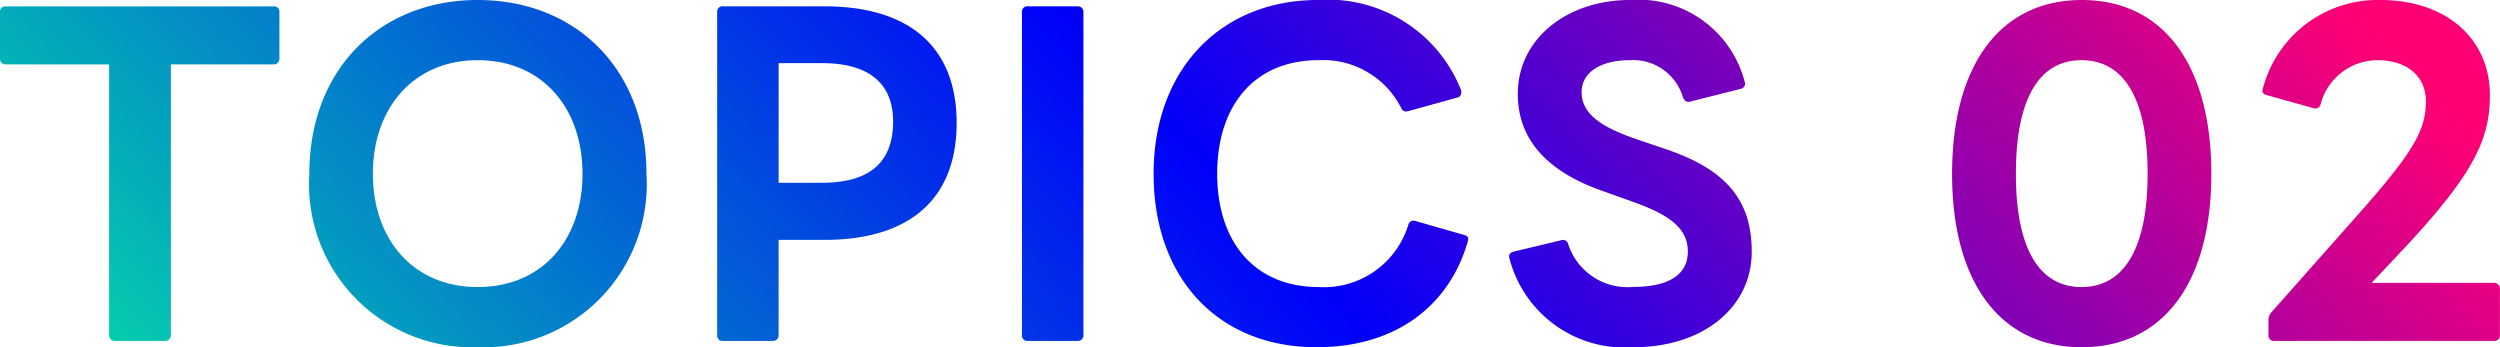 <svg xmlns="http://www.w3.org/2000/svg" xmlns:xlink="http://www.w3.org/1999/xlink" width="97.416" height="13.53" viewBox="0 0 97.416 13.53">
  <defs>
    <linearGradient id="linear-gradient" y1="0.63" x2="1" y2="0.5" gradientUnits="objectBoundingBox">
      <stop offset="0" stop-color="#04cdad"/>
      <stop offset="0.493" stop-color="#0000fa"/>
      <stop offset="1" stop-color="#ff0074"/>
    </linearGradient>
  </defs>
  <path id="パス_211588" data-name="パス 211588" d="M4.925,2.462H6.86a.22.22,0,0,0,.246-.23V-8.313h4a.215.215,0,0,0,.23-.23v-1.8a.208.208,0,0,0-.23-.23H.661a.2.2,0,0,0-.213.23v1.8a.211.211,0,0,0,.213.23H4.7V2.232A.215.215,0,0,0,4.925,2.462Zm14.137.246a6.359,6.359,0,0,0,6.576-6.757c0-4.1-2.772-6.773-6.576-6.773-3.788,0-6.56,2.673-6.56,6.773A6.356,6.356,0,0,0,19.062,2.708ZM14.978-4.049c0-2.575,1.591-4.428,4.084-4.428,2.509,0,4.084,1.853,4.084,4.428S21.571.363,19.062.363C16.569.363,14.978-1.474,14.978-4.049ZM28.623,2.462h1.935a.215.215,0,0,0,.23-.23V-1.474h1.771c3.428,0,5.166-1.673,5.166-4.559,0-2.87-1.738-4.543-5.166-4.543H28.623a.208.208,0,0,0-.23.23V2.232A.208.208,0,0,0,28.623,2.462ZM32.477-3.7H30.788V-8.362h1.689c1.771,0,2.772.738,2.772,2.28C35.249-4.426,34.248-3.7,32.477-3.7ZM40.5,2.462h1.935a.215.215,0,0,0,.23-.23V-10.346a.215.215,0,0,0-.23-.23H40.5a.208.208,0,0,0-.23.23V2.232A.208.208,0,0,0,40.5,2.462Zm11.25.246c3.182,0,5.215-1.706,5.9-4.149.033-.115-.016-.2-.164-.23L55.6-2.212a.214.214,0,0,0-.279.164A3.438,3.438,0,0,1,51.829.363c-2.476,0-3.952-1.738-3.952-4.412s1.46-4.428,3.952-4.428a3.409,3.409,0,0,1,3.214,1.853.206.206,0,0,0,.2.148l.082-.016,1.9-.525a.2.2,0,0,0,.164-.213.208.208,0,0,0-.016-.1A5.574,5.574,0,0,0,51.8-10.822c-3.739,0-6.4,2.657-6.4,6.773C45.4.051,47.942,2.708,51.747,2.708Zm12.349,0c2.722,0,4.608-1.558,4.608-3.723,0-2.148-1.148-3.28-3.51-4.051l-.918-.312c-1.525-.508-2.2-1.05-2.2-1.853,0-.771.738-1.246,1.886-1.246a2.022,2.022,0,0,1,2.066,1.46c.049.1.115.164.2.164a.208.208,0,0,0,.1-.016l1.952-.492a.206.206,0,0,0,.164-.18.208.208,0,0,0-.016-.1,4.276,4.276,0,0,0-4.461-3.182c-2.476,0-4.379,1.525-4.379,3.657,0,1.87,1.263,3.083,3.346,3.8l1.148.41c1.328.476,2.132.984,2.132,1.935,0,.968-.853,1.378-2.116,1.378A2.429,2.429,0,0,1,61.554-1.31a.208.208,0,0,0-.2-.164.178.178,0,0,0-.082.016l-1.853.443c-.1.033-.164.082-.164.18a.208.208,0,0,0,.016.1A4.638,4.638,0,0,0,64.1,2.708Zm17.466,0c3.182,0,5.051-2.526,5.051-6.757,0-4.248-1.87-6.773-5.051-6.773-3.165,0-5.051,2.526-5.051,6.773C76.511.182,78.4,2.708,81.562,2.708ZM79-4.049c0-3.034.968-4.428,2.558-4.428s2.575,1.394,2.575,4.428c0,3.018-.984,4.412-2.575,4.412S79-1.031,79-4.049Zm10.07,6.511h8.561a.215.215,0,0,0,.23-.23V.445A.229.229,0,0,0,97.634.2H92.862L93.9-.9C96.831-4,97.47-5.361,97.47-7.116c0-2.214-1.722-3.706-4.264-3.706a4.621,4.621,0,0,0-4.576,3.428c-.066.164.016.246.148.279l1.82.508a.208.208,0,0,0,.279-.164,2.3,2.3,0,0,1,2.2-1.706c1.164,0,1.9.623,1.9,1.607,0,1.164-.541,2.05-2.821,4.608L88.942,1.363a.445.445,0,0,0-.1.279v.59A.208.208,0,0,0,89.074,2.462Z" transform="translate(-0.448 10.822)" fill="url(#linear-gradient)"/>
</svg>
